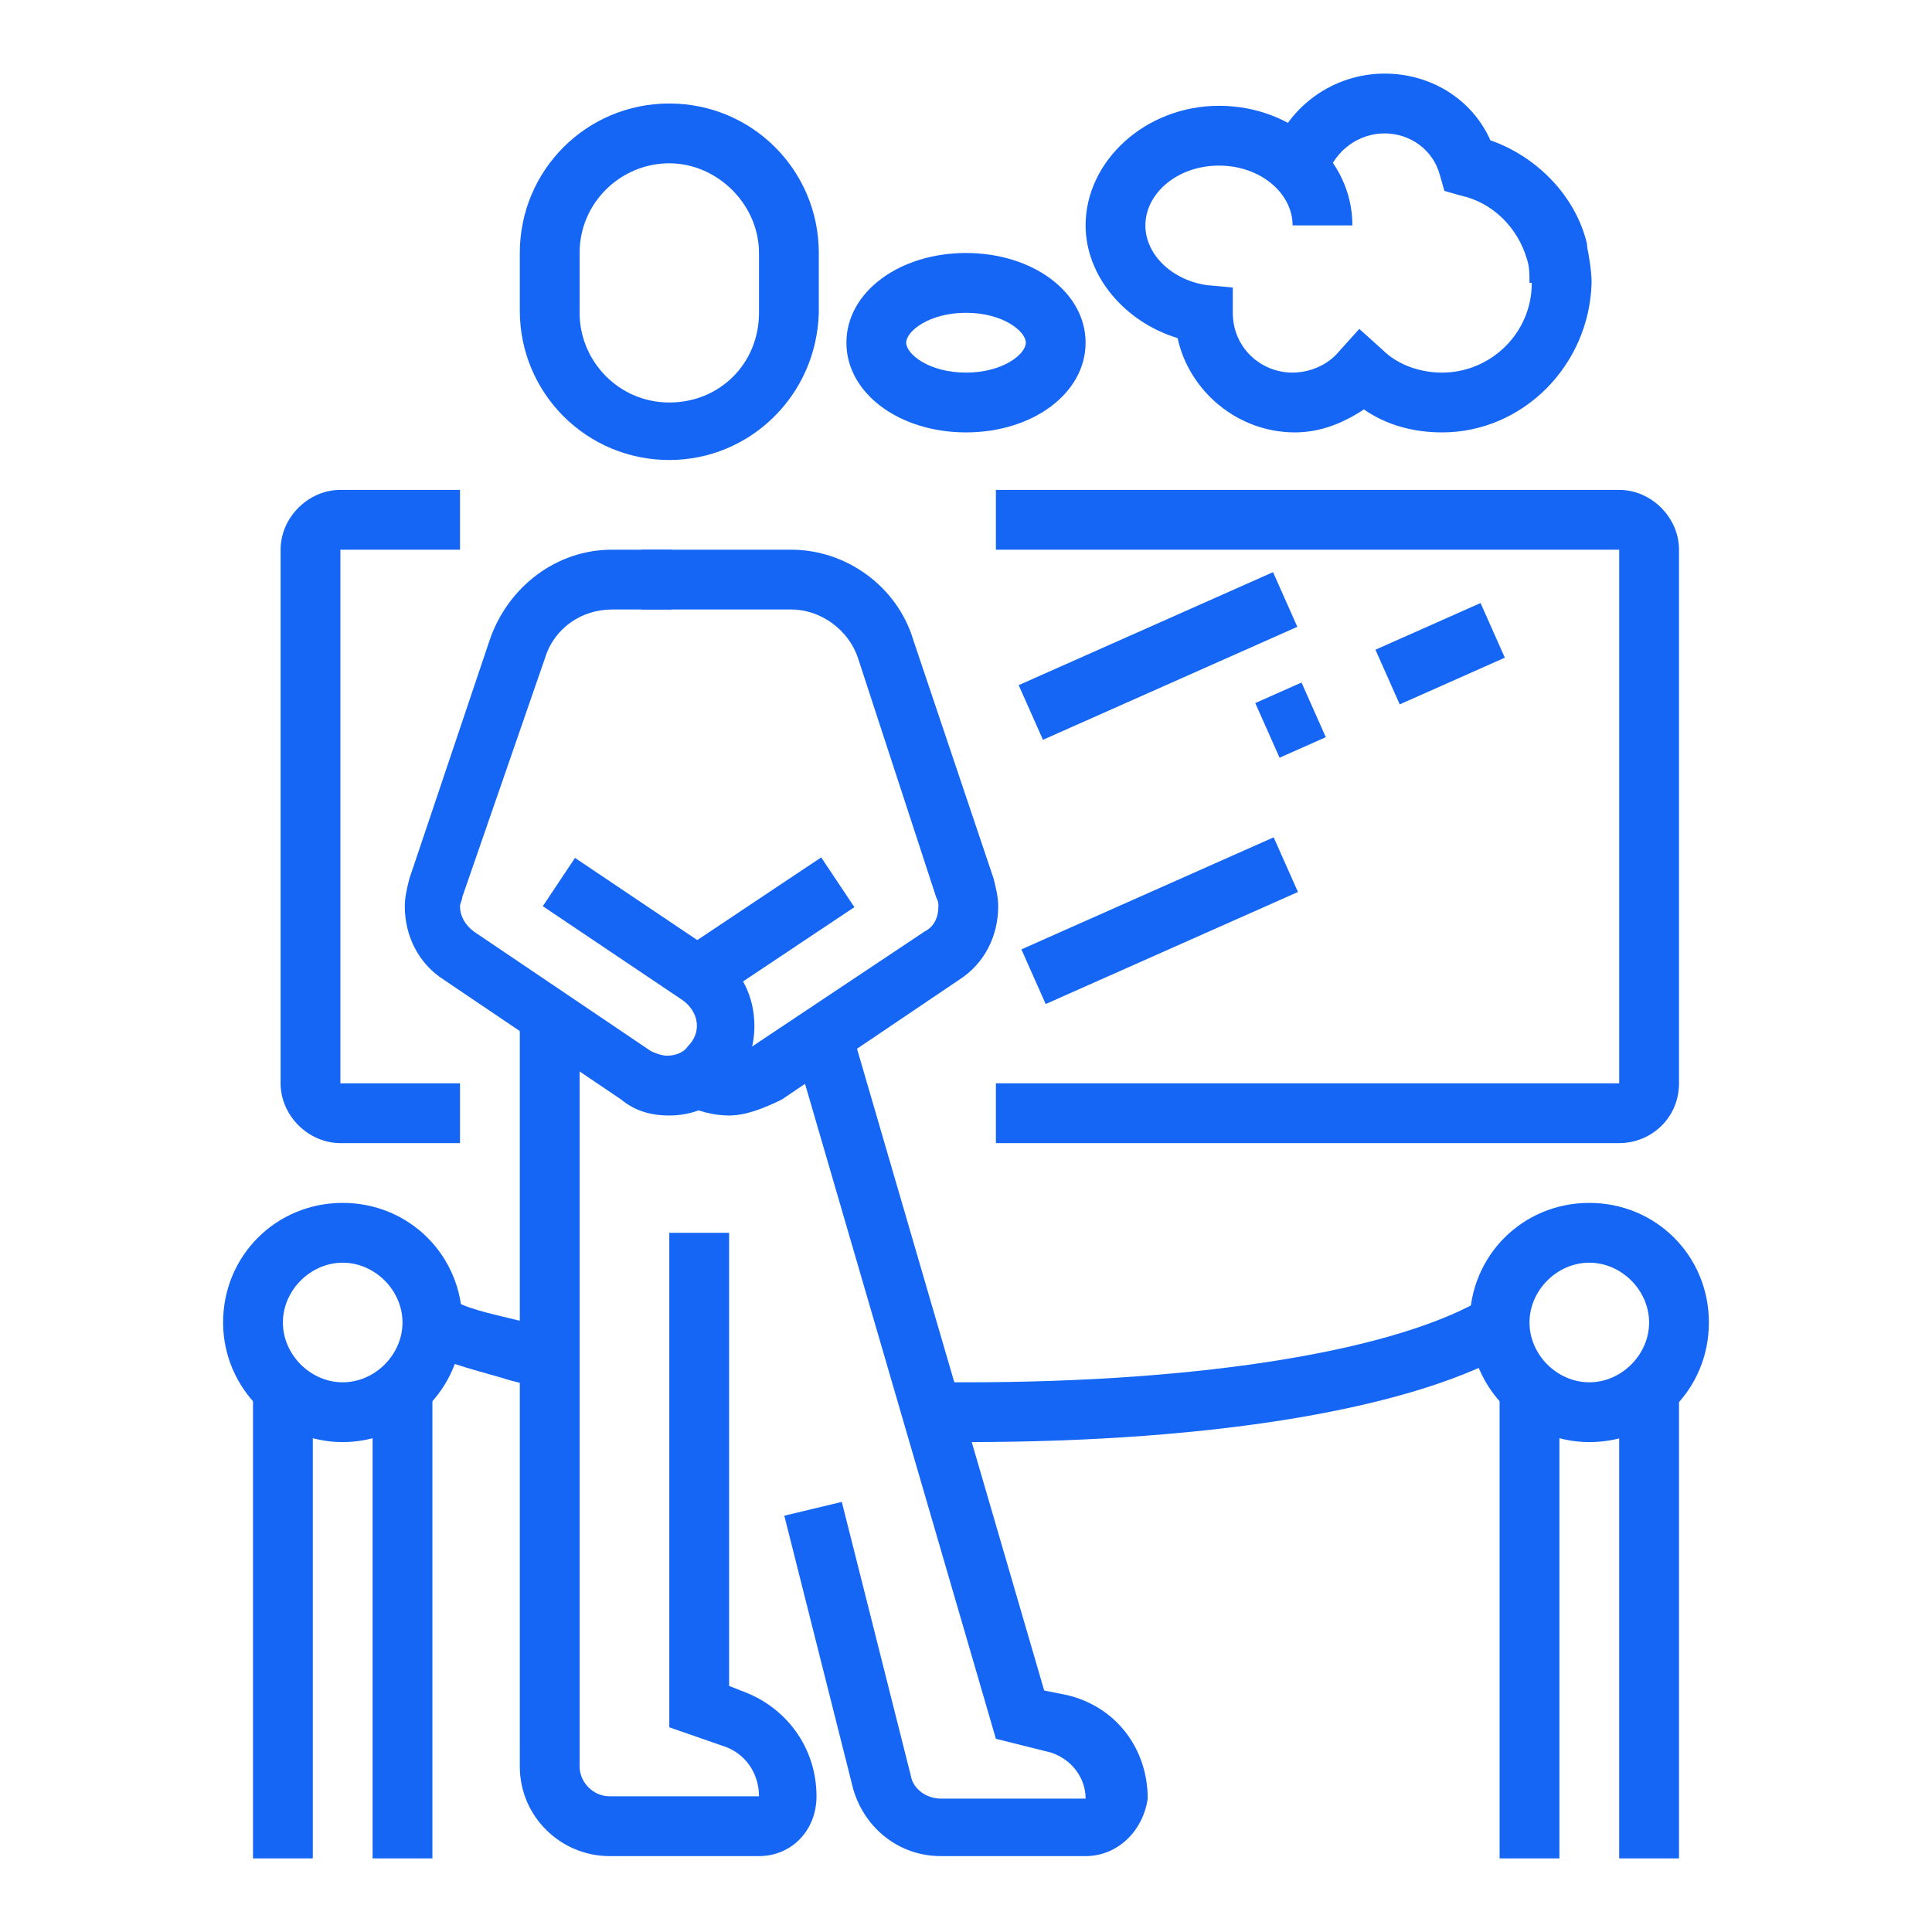 <?xml version="1.0" encoding="utf-8"?>
<!-- Generator: Adobe Illustrator 24.1.0, SVG Export Plug-In . SVG Version: 6.00 Build 0)  -->
<svg version="1.1" id="Layer_1" xmlns="http://www.w3.org/2000/svg" xmlns:xlink="http://www.w3.org/1999/xlink" x="0px" y="0px"
	 width="84px" height="84px" viewBox="0 0 84 84" style="enable-background:new 0 0 84 84;" xml:space="preserve">
<style type="text/css">
	.st0{display:none;}
	.st1{display:inline;fill:#1566F5;}
	.st2{fill:#1566F5;}
</style>
<g class="st0">
	<path class="st1" d="M58.1,65.2h-7.7v-2.6h7.7v-2.6H10.4v2.6h37.4v2.6H10.4c-1.4,0-2.6-1.2-2.6-2.6v-2.6c0-1.4,1.2-2.6,2.6-2.6
		h47.8c1.4,0,2.6,1.2,2.6,2.6v2.6C60.7,64.1,59.6,65.2,58.1,65.2z"/>
	<rect x="10.4" y="64" class="st1" width="2.6" height="12.9"/>
	<rect x="54.3" y="64" class="st1" width="2.6" height="12.9"/>
	<path class="st1" d="M73.6,51H46.5v-2.6h27.1V9.7h-62v38.7H20V51h-8.3c-1.4,0-2.6-1.2-2.6-2.6V9.7c0-1.4,1.2-2.6,2.6-2.6h62
		c1.4,0,2.6,1.2,2.6,2.6v38.7C76.2,49.9,75.1,51,73.6,51z"/>
	<rect x="41.4" y="48.5" class="st1" width="2.6" height="2.6"/>
	<polygon class="st1" points="23.9,45.9 14.2,45.9 14.2,12.3 55.6,12.3 55.6,14.9 16.8,14.9 16.8,43.3 23.9,43.3 	"/>
	<polygon class="st1" points="71.1,45.9 33,45.9 33,43.3 68.5,43.3 68.5,14.9 63.3,14.9 63.3,12.3 71.1,12.3 	"/>
	<rect x="58.1" y="12.3" class="st1" width="2.6" height="2.6"/>
	<rect x="11.8" y="7.8" transform="matrix(0.707 -0.707 0.707 0.707 -4.071 12.568)" class="st1" width="2.6" height="6.8"/>
	<rect x="68.8" y="9.9" transform="matrix(0.707 -0.707 0.707 0.707 13.216 54.302)" class="st1" width="6.8" height="2.6"/>
	
		<rect x="70.9" y="43.6" transform="matrix(0.707 -0.707 0.707 0.707 -12.083 64.78)" class="st1" width="2.6" height="6.8"/>
	<rect x="9.7" y="45.7" transform="matrix(0.707 -0.707 0.707 0.707 -29.37 23.047)" class="st1" width="6.8" height="2.6"/>
	<polygon class="st1" points="51.6,34.8 33.4,20.3 16.1,29 15,26.6 33.8,17.2 53.2,32.8 	"/>
	<polygon class="st1" points="69.1,31.5 58.2,25.4 48.7,31.4 47.3,29.2 58.1,22.4 70.4,29.2 	"/>
	<rect x="27.1" y="64" class="st1" width="2.6" height="11.6"/>
	<path class="st1" d="M36.2,76.9H20.7c-1.4,0-2.6-1.1-2.6-2.6c0-3.2,2.4-4.3,3.9-4.8V64h2.6v7.4l-1.2,0.4c-1.5,0.5-2.6,1-2.6,2.5
		l15.5,0c0-1.6-1.1-2-2.7-2.5l-1.2-0.4V64h2.6v5.5c1.6,0.5,3.9,1.7,3.9,4.8C38.8,75.7,37.6,76.9,36.2,76.9z"/>
	<path class="st1" d="M28.4,39.4c-2.8,0-5.2-2.3-5.2-5.2v-2.6c0-2.8,2.3-5.2,5.2-5.2s5.2,2.3,5.2,5.2v2.6
		C33.6,37.1,31.3,39.4,28.4,39.4z M28.4,29.1c-1.4,0-2.6,1.2-2.6,2.6v2.6c0,1.4,1.2,2.6,2.6,2.6c1.4,0,2.6-1.2,2.6-2.6v-2.6
		C31,30.2,29.9,29.1,28.4,29.1z"/>
	<path class="st1" d="M17.5,59.2L15,58.3c0.1-0.3,2.3-6.3,4.6-10.9c1.6-3.3,5.1-5.4,8.8-5.4s7.2,2.1,8.8,5.4
		c2.3,4.6,4.4,10.7,4.5,11l-2.4,0.9c0-0.1-2.2-6.2-4.4-10.7c-1.2-2.4-3.7-4-6.5-4s-5.3,1.6-6.5,4C19.7,53,17.5,59.2,17.5,59.2z"/>
	<path class="st1" d="M22.1,58.9C22,58,22,57.1,22,56.2c0-1.4,0.1-2.8,0.3-4.1l2.6,0.4c-0.2,1.2-0.3,2.4-0.3,3.7
		c0,0.8,0,1.7,0.1,2.5L22.1,58.9z"/>
	<path class="st1" d="M34.8,58.9l-2.6-0.3c0.1-0.8,0.1-1.6,0.1-2.5c0-1.3-0.1-2.5-0.3-3.7l2.6-0.4c0.2,1.3,0.3,2.7,0.3,4.1
		C34.9,57.1,34.9,58,34.8,58.9z"/>
</g>
<g class="st0">
	<path class="st1" d="M50.4,42.6c-1.4,0-2.6-1.2-2.6-2.6c0-1.4,1.2-2.6,2.6-2.6s2.6,1.2,2.6,2.6C53,41.5,51.8,42.6,50.4,42.6z
		 M50.4,40.1L50.4,40.1L50.4,40.1z"/>
	<path class="st1" d="M54.3,46.5h-2.6c0-1.8-0.5-3.3-1.5-4.7l2.1-1.5C53.6,42.1,54.3,44.1,54.3,46.5z"/>
	<path class="st1" d="M62,74.9h-2.6V47.8H46.5V53h7.7v2.6h-7.7c-1.4,0-2.6-1.2-2.6-2.6v-5.2c0-1.4,1.2-2.6,2.6-2.6h12.9
		c1.4,0,2.6,1.2,2.6,2.6V74.9z"/>
	<rect x="49.2" y="54.1" transform="matrix(0.988 -0.153 0.153 0.988 -9.307 8.503)" class="st1" width="2.6" height="20.9"/>
	<rect x="12.9" y="73.6" class="st1" width="52.9" height="2.6"/>
	<rect x="68.5" y="73.6" class="st1" width="2.6" height="2.6"/>
	<path class="st1" d="M22,53H7.8c-1.4,0-2.6-1.2-2.6-2.6v-40c0-1.4,1.2-2.6,2.6-2.6H53v2.6H7.8v40H22V53z"/>
	<path class="st1" d="M76.2,53H60.7v-2.6h15.5v-40H60.7V7.8h15.5c1.4,0,2.6,1.2,2.6,2.6v40C78.8,51.8,77.6,53,76.2,53z"/>
	<rect x="55.6" y="7.8" class="st1" width="2.6" height="2.6"/>
	<rect x="53" y="14.2" class="st1" width="14.2" height="2.6"/>
	<rect x="59.4" y="19.4" class="st1" width="7.7" height="2.6"/>
	<path class="st1" d="M69.1,33.6c-1.8,0-3.5-1.1-4.2-2.8l2.4-1c0.3,0.7,1,1.2,1.8,1.2c1.1,0,1.9-0.9,1.9-1.9c0-1.1-0.9-1.9-1.9-1.9
		H57.5c-1.1,0-1.9,0.9-1.9,1.9c0,1.1,0.9,1.9,1.9,1.9c0.8,0,1.5-0.5,1.8-1.2l2.4,1c-0.7,1.6-2.3,2.7-4.1,2.7c-2.5,0-4.5-2-4.5-4.5
		s2-4.5,4.5-4.5h11.6c2.5,0,4.5,2,4.5,4.5S71.6,33.6,69.1,33.6z"/>
	<rect x="55.6" y="32.3" class="st1" width="2.6" height="10.4"/>
	<rect x="68.5" y="32.3" class="st1" width="2.6" height="10.4"/>
	<rect x="62" y="34.9" class="st1" width="2.6" height="7.7"/>
	<path class="st1" d="M33.6,25.9c-2.8,0-5.2-2.3-5.2-5.2v-2.6c0-2.8,2.3-5.2,5.2-5.2s5.2,2.3,5.2,5.2v2.6
		C38.8,23.5,36.5,25.9,33.6,25.9z M33.6,15.5c-1.4,0-2.6,1.2-2.6,2.6v2.6c0,1.4,1.2,2.6,2.6,2.6s2.6-1.2,2.6-2.6v-2.6
		C36.2,16.7,35,15.5,33.6,15.5z"/>
	<path class="st1" d="M27,76.2h-5c-1.4,0-2.6-1.2-2.6-2.6c0-2.1,1.4-3.9,3.5-4.5l0.8-0.2l3.2-30.1l-3.8,2.5l-1.4-2.1l8.3-5.6
		L26.1,71l-2.6,0.6c-0.9,0.2-1.5,1-1.5,2h5c0.6,0,1.1-0.4,1.3-1l3.5-20.8l2.5,0.4l-3.5,20.9C30.3,75,28.8,76.2,27,76.2z"/>
	<path class="st1" d="M45.2,76.2h-5c-1.8,0-3.3-1.2-3.8-2.9l-1.8-9.4l2.5-0.5l1.8,9.3c0.1,0.5,0.6,0.9,1.2,0.9h5
		c0-0.9-0.6-1.7-1.5-2L41.1,71l-3.9-37.4l4.8,2.4c0.5,0.3,1.1,0.1,1.3-0.1l3.9-2.6c0.3-0.2,0.5-0.6,0.5-1c0-0.7-0.6-1.3-1.3-1.3
		c-0.3,0-0.6,0.1-0.8,0.3l-3.3,2.1l-3.6-1.8c-0.7-0.4-1.5-0.5-2.3-0.5h-5.7c-1,0-2,0.3-2.9,0.9l-6.3,4.2l-1.4-2.1l6.3-4.2
		c1.3-0.9,2.8-1.3,4.3-1.3h5.7c1.2,0,2.4,0.3,3.5,0.8l2.3,1.1l2-1.2c0.6-0.4,1.4-0.7,2.2-0.7c2.1,0,3.9,1.7,3.9,3.9
		c0,1.2-0.6,2.3-1.6,3.1L44.9,38c-1.1,0.8-2.6,1-4,0.3L40.3,38L43.5,69l0.8,0.2c2.1,0.5,3.5,2.3,3.5,4.5
		C47.8,75.1,46.7,76.2,45.2,76.2z"/>
	<path class="st1" d="M15.5,47.8c-1.2,0-2.2-0.8-2.5-2l-2.6-10.4c0-0.1-0.1-0.3-0.1-0.6c0-1.1,0.7-2.1,1.7-2.4l0.2,0l6.4-1.3
		c0.2-0.1,0.4-0.1,0.7-0.1c1.2,0,2.2,0.8,2.5,2l2.6,10.4c0,0.1,0.1,0.3,0.1,0.6c0,1.1-0.7,2.1-1.7,2.4l-0.2,0l-6.4,1.3
		C16.1,47.7,15.8,47.8,15.5,47.8z M13,34.9l2.6,10.3l6.4-1.3l-2.6-10.3L13,34.9z"/>
</g>
<g class="st0">
	<path class="st1" d="M27.8,47.8h-2.6v-2.6h2.6c0.7,0,1.3-0.6,1.3-1.3c0-0.7-0.6-1.3-1.3-1.3H17.5c-0.7,0-1.3,0.6-1.3,1.3
		c0,0.7,0.6,1.3,1.3,1.3h5.2v2.6h-5.2c-2.1,0-3.9-1.7-3.9-3.9c0-2.1,1.7-3.9,3.9-3.9h10.3c2.1,0,3.9,1.7,3.9,3.9
		C31.7,46.1,29.9,47.8,27.8,47.8z"/>
	<path class="st1" d="M29.1,77.5H16.2c-5.7,0-10.3-4.6-10.3-10.3c0-4.9,2.8-8.8,5.5-12.6c1.9-2.7,3.9-5.4,4.9-8.5l2.4,0.8
		c-1.2,3.5-3.2,6.4-5.2,9.2c-2.6,3.6-5,7-5,11.1c0,4.3,3.5,7.7,7.7,7.7h12.9c3.3,0,6.2-2.1,7.3-5.1l2.4,0.9
		C37.4,74.8,33.4,77.5,29.1,77.5z"/>
	<path class="st1" d="M36,63.2c-1-2.2-2.5-4.3-4-6.4c-2.1-3-4.2-6.1-5.5-9.8l2.4-0.8c1.1,3.4,3.2,6.3,5.2,9.1
		c1.5,2.2,3.1,4.4,4.2,6.8L36,63.2z"/>
	<rect x="43.3" y="42.6" class="st1" width="7.7" height="2.6"/>
	<rect x="36.8" y="64.6" class="st1" width="20.7" height="2.6"/>
	<polygon class="st1" points="45.9,59.4 43.3,59.4 43.3,62 45.9,62 45.9,59.4 	"/>
	<polygon class="st1" points="51,59.4 48.5,59.4 48.5,62 51,62 51,59.4 	"/>
	<path class="st1" d="M40,51.6c-0.3-0.3-6.4-7.7-8.1-13.1c-0.2-0.5-0.2-1-0.2-1.6c0-3.2,2.6-5.8,5.8-5.8H39v2.6h-1.5
		c-1.8,0-3.2,1.4-3.2,3.2c0,0.3,0,0.6,0.1,0.9c1.5,4.8,7.5,12.1,7.6,12.2L40,51.6z"/>
	<path class="st1" d="M54.4,51.5l-2-1.7c0.1-0.1,6.1-7.3,7.6-12.1c0.1-0.2,0.1-0.5,0.1-0.9c0-1.8-1.4-3.2-3.2-3.2h-1.5V31h1.5
		c3.2,0,5.8,2.6,5.8,5.8c0,0.6-0.1,1.1-0.2,1.6C60.8,43.8,54.6,51.2,54.4,51.5z"/>
	<path class="st1" d="M75.6,62H62.7c-1.4,0-2.6-1.2-2.6-2.6v-7.7c0-1.4,1.2-2.6,2.6-2.6h12.9c1.4,0,2.6,1.2,2.6,2.6v7.7
		C78.2,60.9,77,62,75.6,62z M62.7,51.7L62.7,51.7v7.7h12.9v-7.7H62.7z"/>
	<rect x="67.8" y="60.7" class="st1" width="2.6" height="15.5"/>
	<rect x="65.2" y="74.9" class="st1" width="7.7" height="2.6"/>
	<path class="st1" d="M74.3,34.9h-9v-2.6h9c0.7,0,1.3-0.6,1.3-1.3V14.2c0-0.7-0.6-1.3-1.3-1.3h-22c-0.7,0-1.3,0.6-1.3,1.3v9h-2.6v-9
		c0-2.1,1.7-3.9,3.9-3.9h22c2.1,0,3.9,1.7,3.9,3.9V31C78.2,33.2,76.4,34.9,74.3,34.9z"/>
	<rect x="49.7" y="15.5" class="st1" width="15.5" height="2.6"/>
	<rect x="67.8" y="15.5" class="st1" width="2.6" height="2.6"/>
	<rect x="52.3" y="6.5" class="st1" width="2.6" height="5.2"/>
	<rect x="71.7" y="6.5" class="st1" width="2.6" height="5.2"/>
	<path class="st1" d="M26.5,25.9c-0.6,0-1.2-0.1-1.7-0.3c-2.7-1-4.7-4.1-4.7-7.4c0-4.3,3.5-7.7,7.7-7.7v2.6c-2.8,0-5.2,2.3-5.2,5.2
		c0,2.5,1.6,4.5,3,5c0.3,0.1,0.6,0.2,0.9,0.2V25.9z"/>
	<path class="st1" d="M26.5,25.9c-0.6,0-1.2-0.1-1.7-0.3l0.9-2.4c0.3,0.1,0.6,0.2,0.9,0.2c0.7,0,1.3-0.6,1.3-1.3
		c0-1.8-2.3-3.9-5.2-3.9c-2.8,0-5.2,2.3-5.2,5.2h-2.6c0-4.3,3.5-7.7,7.7-7.7c4.1,0,7.7,3,7.7,6.5C30.4,24.1,28.6,25.9,26.5,25.9z"/>
	<path class="st1" d="M47.2,77.5c-6.8,0-11.6-4.7-11.6-11.4c0-3.7,0.9-6.4,4.4-16.4c0.6-1.7,1.2-3.6,2-5.7L37,30.6
		c-0.3-0.8-0.1-1.7,0.3-2.4c0.5-0.7,1.3-1.1,2.1-1.1h15.5c0.8,0,1.6,0.4,2.1,1.1c0.5,0.7,0.6,1.5,0.4,2.3l-5,13.4
		c0.7,2.1,1.4,4,2,5.7c3.5,10,4.4,12.7,4.4,16.4C58.8,72.8,54,77.5,47.2,77.5z M54.9,29.7l-15.5,0l5.2,14.2l-0.1,0.4
		c-0.8,2.3-1.5,4.4-2.1,6.2c-3.4,9.7-4.3,12.3-4.3,15.6c0,5.3,3.6,8.8,9,8.8s9-3.5,9-8.8c0-3.3-0.9-5.9-4.3-15.6
		c-0.6-1.8-1.3-3.8-2.1-6.2l-0.1-0.4L54.9,29.7z"/>
	<polygon class="st1" points="30.5,73 22.6,65.1 14.8,73 7,63.6 9,61.9 15,69.1 22.6,61.5 30.3,69.1 36.1,62.1 38.1,63.8 	"/>
</g>
<g class="st0">
	<path class="st1" d="M64,26c-3.6,0-6.5-3-6.5-6.7v-2.2c0-0.4,0-0.8,0.1-1.3l2.5,0.5c-0.1,0.3-0.1,0.5-0.1,0.8v2.2
		c0,2.3,1.7,4.1,3.9,4.1c2.1,0,3.9-1.8,3.9-4.1v-2h2.6v2C70.4,23,67.5,26,64,26z"/>
	<path class="st1" d="M71.7,51.8h-1.3v-2.6h1.3c1.4,0,2.6-1.2,2.6-2.6V36.3c0-2.8-2.3-5.2-5.2-5.2l-10.3,0h0c-0.8,0-1.7,0.3-2.3,0.8
		l-5.4,4l-5.7-4.5c-0.2-0.1-0.4-0.3-0.8-0.3c-0.7,0-1.3,0.6-1.3,1.3c0,0.4,0.2,0.8,0.5,1l6.5,5.2c0.3,0.2,1,0.5,1.6,0l5.6-3.9
		l1.5,2.1l-5.6,3.9c-1.5,1-3.4,0.9-4.7-0.1l-6.5-5.2c-0.9-0.7-1.5-1.8-1.5-3c0-2.1,1.7-3.9,3.9-3.9c0.9,0,1.7,0.3,2.4,0.8l4.1,3.3
		l3.8-2.8c1.1-0.8,2.5-1.3,3.9-1.3c0,0,0,0,0,0l10.3,0c4.3,0,7.7,3.5,7.7,7.7v10.3C76.9,49.5,74.5,51.8,71.7,51.8z"/>
	<path class="st1" d="M73,80.2h-6.5c-2.1,0-3.9-1.7-3.9-3.9V53.1h2.6v23.2c0,0.7,0.6,1.3,1.3,1.3H73c0-1-0.6-1.9-1.6-2.2l-2.3-0.8
		V36.3h2.6v36.5l0.5,0.2c2,0.7,3.3,2.5,3.3,4.6C75.6,79.1,74.4,80.2,73,80.2z"/>
	<path class="st1" d="M54.8,80.2h-6.3c-1.4,0-2.6-1.2-2.6-2.6c0-2.1,1.4-3.9,3.5-4.5l0.9-0.2l5.9-23.6v-13h2.6l0,13.5l-6.3,25.3
		L50,75.7c-0.9,0.2-1.5,1-1.5,2h6.3c0.6,0,1.1-0.4,1.3-1l3-11.9l2.5,0.6l-3,11.9C58.1,79,56.6,80.2,54.8,80.2z"/>
	<path class="st1" d="M66.5,9.3H64c0-3.1,2.2-5.4,2.3-5.5l1.9,1.8C68.1,5.6,66.5,7.3,66.5,9.3z"/>
	<path class="st1" d="M30.4,16.9h-2.6v-5.2h-2.6v5.2h-2.6v-5.2c0-1.4,1.2-2.6,2.6-2.6h2.6c1.4,0,2.6,1.2,2.6,2.6V16.9z"/>
	<path class="st1" d="M43.3,55.7H9.7c-1.4,0-2.6-1.2-2.6-2.6v-2.6c0-1.4,1.2-2.6,2.6-2.6h33.6c1.4,0,2.6,1.2,2.6,2.6v2.6
		C45.9,54.5,44.7,55.7,43.3,55.7z M9.7,50.5L9.7,50.5v2.6h33.6v-2.6H9.7z"/>
	<path class="st1" d="M33.1,43.2c-0.7-0.5-0.9-0.6-1.8-1.1l1.2-2.3c1,0.5,1.3,0.7,2.1,1.3L33.1,43.2z"/>
	<path class="st1" d="M28.4,40.8c-3.4-1.2-7.1-1.9-10.9-1.9H11v-2.6h6.5c4.1,0,8.1,0.7,11.8,2L28.4,40.8z"/>
	<path class="st1" d="M27.8,80.2h-2.6c-1.4,0-2.6-1.2-2.6-2.6V54.4h2.6v23.2h2.6V54.4h2.6v23.2C30.4,79.1,29.2,80.2,27.8,80.2z"/>
	<path class="st1" d="M14.9,80.2h-2.6c-0.7,0-1.4-0.3-1.9-0.9c-0.5-0.5-0.7-1.3-0.6-2l2.9-23.1l2.6,0.3l-2.9,23.1l2.6,0l2.9-23.4
		l2.6,0.3l-2.9,23.4C17.3,79.2,16.2,80.2,14.9,80.2z"/>
	<path class="st1" d="M40.7,80.2h-2.6c-1.3,0-2.4-1-2.6-2.3l-2.9-23.4l2.6-0.3l2.9,23.4l2.6,0l-2.9-23.1l2.6-0.3l2.9,23.1
		c0.1,0.8-0.2,1.5-0.6,2C42.1,79.9,41.4,80.2,40.7,80.2z"/>
	<path class="st1" d="M66.2,19.5c-4.6,0-10-1.7-10-6.5c0-2.9,3.4-5.2,7.7-5.2c4.1,0,7.7,2.6,7.7,5.6C71.7,17.3,69.7,19.5,66.2,19.5z
		 M64,10.5c-3,0-5.2,1.4-5.2,2.6c0,3.1,4.7,3.9,7.4,3.9c1.5,0,2.9-0.4,2.9-3.4C69.1,12.3,66.9,10.5,64,10.5z"/>
	<path class="st1" d="M43.3,49.2h-2.6v-31H12.3v31H9.7v-31c0-1.4,1.2-2.6,2.6-2.6h28.4c1.4,0,2.6,1.2,2.6,2.6V49.2z"/>
	<path class="st1" d="M20.4,38.6l-1.7-1.9c5.5-4.9,14.8-8.1,23.3-8.1v2.6C34.1,31.2,25.5,34.2,20.4,38.6z"/>
</g>
<g class="st0">
	<path class="st1" d="M25.2,20.9h-2.6v-6.3l0.4-0.4c0.5-0.5,0.9-1.2,0.9-1.9c0-0.4-0.1-0.8-0.3-1.2l-1.3-2.6C21.9,7.7,21,7.1,20,7.1
		c-1.4,0-2.6,1.2-2.6,2.6c0,2.2,0.5,3.2,1.1,4.2c0.7,1.2,1.5,2.6,1.5,5.5h-2.6c0-2.2-0.5-3.2-1.1-4.2c-0.7-1.2-1.5-2.6-1.5-5.5
		c0-2.8,2.3-5.2,5.2-5.2c2,0,3.7,1.1,4.6,2.9L26,10c0.4,0.7,0.6,1.5,0.6,2.3c0,1.3-0.5,2.5-1.3,3.4V20.9z"/>
	<path class="st1" d="M22.6,39.4c-6.1,0-6.5-17.3-6.5-17.4c0-2.5,2-4.5,4.5-4.5c3.1,0,4,2,5.1,4.3c0.9,1.9,2,4.3,4.8,7.1
		c0.7,0.7,1.1,1.6,1.1,2.5c0,0.9-0.3,1.7-0.9,2.4C27.2,37.5,24.5,39.4,22.6,39.4z M20.7,20c-1.1,0-1.9,0.9-1.9,1.9
		c0,6.2,2,14.8,3.9,14.8c0.8,0,3.1-1.5,6.2-4.9c0.2-0.2,0.2-0.4,0.2-0.6c0-0.2-0.1-0.5-0.3-0.7c-3.1-3.1-4.4-5.8-5.3-7.8
		C22.3,20.5,22,20,20.7,20z"/>
	<path class="st1" d="M27.9,35.4c-3.1-1.5-5.3-3.9-7.1-8.1l2.4-1c1.6,3.6,3.3,5.6,5.9,6.8L27.9,35.4z"/>
	<path class="st1" d="M16.9,58.7L15.6,58c-1.2-0.6-2-1.9-2-3.3c0-1.1,0.4-2,1.2-2.7c1-0.9,2.6-2.6,2.6-4.9c0-1.9-0.7-3.4-1.3-4.4
		c-0.8-1.3-1.2-2.8-1.2-4.5v-4c0-0.2,0-5.4,1.3-10.6l2.5,0.6c-1.2,4.9-1.3,10-1.3,10v4c0,1.1,0.3,2.2,0.9,3.1
		c0.8,1.3,1.7,3.3,1.7,5.8c0,3.2-2.2,5.7-3.5,6.8c-0.2,0.2-0.3,0.5-0.3,0.8c0,0.4,0.2,0.8,0.6,0.9l1.3,0.6L16.9,58.7z"/>
	<path class="st1" d="M22.9,58.7l-0.6-2.5c4.2-1,7.2-6.4,8-11.1c0.1-0.4,0.1-0.8,0.1-1.3c0-1.1-0.2-2.1-0.6-3.1l-2.4-6.2l2.4-0.9
		l2.4,6.2c0.5,1.3,0.8,2.6,0.8,4c0,0.6,0,1.2-0.1,1.7C31.9,50.9,28.4,57.4,22.9,58.7z"/>
	<path class="st1" d="M30.4,64h-3.9v-2.6h3.9c0.7,0,1.3-0.6,1.3-1.3c0-0.7-0.6-1.3-1.3-1.3H13.6c-0.7,0-1.3,0.6-1.3,1.3
		c0,0.7,0.6,1.3,1.3,1.3h9V64h-9c-2.1,0-3.9-1.7-3.9-3.9c0-2.1,1.7-3.9,3.9-3.9h16.8c2.1,0,3.9,1.7,3.9,3.9
		C34.3,62.2,32.5,64,30.4,64z"/>
	<rect x="12.3" y="62.7" class="st1" width="2.6" height="15.5"/>
	<rect x="29.1" y="62.7" class="st1" width="2.6" height="15.5"/>
	<rect x="17.5" y="71.7" class="st1" width="9" height="2.6"/>
	<rect x="47.2" y="62.7" class="st1" width="2.6" height="15.5"/>
	<rect x="65.2" y="62.7" class="st1" width="2.6" height="15.5"/>
	<rect x="52.3" y="71.7" class="st1" width="9" height="2.6"/>
	<rect x="9.7" y="76.9" class="st1" width="32.3" height="2.6"/>
	<path class="st1" d="M62.1,51.2l-2.4-1c0.2-0.6,0.5-1.2,0.7-1.9l2.4,0.9C62.6,49.9,62.4,50.6,62.1,51.2z"/>
	<path class="st1" d="M64,46.1l-2.4-0.8c0.8-2.4,1.7-4.9,2.5-7.9l2.5,0.7C65.7,41.1,64.8,43.7,64,46.1z"/>
	<path class="st1" d="M68.1,31l-2.5-0.5c0.6-3.2,0.9-6.2,1-8.8l2.6,0C69.1,24.5,68.7,27.7,68.1,31z"/>
	<path class="st1" d="M65.1,58l-2.4-1c4.8-10.8,6.3-16,6.3-22.3l2.6,0C71.6,41.4,70.1,46.8,65.1,58z"/>
	<path class="st1" d="M55.1,58.3l-2-1.6c0,0,2-2.5,3.2-6l2.4,0.8C57.4,55.5,55.2,58.2,55.1,58.3z"/>
	<path class="st1" d="M49.8,58.1l-2.3-1.2c0.6-1.2,1.1-2.3,1.6-3.2c1.8-3.6,3-6,3.9-8.6c0.4-1.2,0.6-2.5,0.6-3.8
		c0-1.1-0.2-2.3-0.5-3.4l-1.8-6.4c-0.2-0.7-0.3-1.4-0.3-2.1c0-2.3,1-4.4,2.8-5.9l5-4.2v-1.7c-1.6-1-2.6-2.8-2.6-4.7v-2.9
		c0-3.1,2.6-5.6,5.8-5.6s5.8,2.5,5.8,5.6v2.9c0,1.3-0.5,2.5-1.3,3.5v2.7l2.3,1.5c0.9,0.6,1.6,1.4,2,2.4l3.1,6.8
		c0.3,0.5,0.4,1.1,0.4,1.7c0,1.4-0.7,2.6-1.9,3.3l-6.5,3.9c-0.9,0.5-2,0.7-3,0.4c-1.4-0.4-2.5-1.5-2.8-2.8c-0.4-1.7,0.3-3.3,1.8-4.2
		l6.5-3.9l1.3,2.2l-6.5,3.9c-0.4,0.2-0.8,0.7-0.6,1.4c0.1,0.4,0.5,0.8,0.9,0.9c0.3,0.1,0.7,0,1-0.1l6.5-3.9c0.4-0.2,0.6-0.6,0.6-1.1
		c0-0.2,0-0.4-0.1-0.6l-3.1-6.8c-0.2-0.5-0.6-1-1.1-1.3L64,20.7v-5.1l0.4-0.4c0.6-0.6,0.9-1.3,0.9-2.1v-2.9c0-1.7-1.4-3.1-3.2-3.1
		s-3.2,1.4-3.2,3.1v2.9c0,1.2,0.7,2.2,1.8,2.7l0.7,0.3v4.5l-5.9,4.9c-1.2,1-1.8,2.4-1.8,3.9c0,0.5,0.1,0.9,0.2,1.4l1.8,6.4
		c0.4,1.3,0.6,2.7,0.6,4.1c0,1.6-0.2,3.1-0.7,4.6c-0.9,2.8-2.2,5.3-4.1,9C50.9,55.8,50.4,56.9,49.8,58.1z"/>
	<rect x="44.6" y="76.9" class="st1" width="25.8" height="2.6"/>
	<path class="st1" d="M66.5,64h-5.2v-2.6h5.2c0.7,0,1.3-0.6,1.3-1.3c0-0.7-0.6-1.3-1.3-1.3H48.5c-0.7,0-1.3,0.6-1.3,1.3
		c0,0.7,0.6,1.3,1.3,1.3h9V64h-9c-2.1,0-3.9-1.7-3.9-3.9c0-2.1,1.7-3.9,3.9-3.9h18.1c2.1,0,3.9,1.7,3.9,3.9
		C70.4,62.2,68.7,64,66.5,64z"/>
</g>
<g>
	<path class="st2" d="M33,80.7h-6.5c-2.1,0-3.9-1.7-3.9-3.9V44.2h2.6v32.6c0,0.7,0.6,1.3,1.3,1.3H33c0-1-0.6-1.9-1.6-2.2l-2.3-0.8
		V53.6h2.6v19.7l0.5,0.2c2,0.7,3.3,2.5,3.3,4.6C35.5,79.6,34.4,80.7,33,80.7z"/>
	<path class="st2" d="M47.2,80.7h-6.3c-1.8,0-3.3-1.2-3.8-2.9l-3-11.9l2.5-0.6l3,11.9c0.1,0.6,0.7,1,1.3,1h6.3c0-0.9-0.6-1.7-1.5-2
		l-2.4-0.6l-8.8-30.2l2.5-0.7l8.4,28.8l1,0.2c2.1,0.5,3.5,2.3,3.5,4.5C49.7,79.6,48.6,80.7,47.2,80.7z"/>
	<path class="st2" d="M29.1,20c-3.6,0-6.5-2.9-6.5-6.5V11c0-3.6,2.9-6.5,6.5-6.5s6.5,2.9,6.5,6.5v2.6C35.5,17.2,32.6,20,29.1,20z
		 M29.1,7.1c-2.1,0-3.9,1.7-3.9,3.9v2.6c0,2.1,1.7,3.9,3.9,3.9s3.9-1.7,3.9-3.9V11C33,8.9,31.2,7.1,29.1,7.1z"/>
	<path class="st2" d="M29.1,48.5L29.1,48.5c-0.8,0-1.5-0.2-2.1-0.7l-7.7-5.2c-1.1-0.7-1.7-1.9-1.7-3.2c0-0.4,0.1-0.8,0.2-1.2
		l3.5-10.4c0.8-2.3,2.9-3.9,5.3-3.9h2.6v2.6h-2.6c-1.3,0-2.5,0.8-2.9,2.1L20.1,39c0,0.1-0.1,0.3-0.1,0.4c0,0.4,0.2,0.8,0.6,1.1
		l7.7,5.2c0.2,0.1,0.5,0.2,0.7,0.2h0c0.3,0,0.7-0.1,0.9-0.4c0.2-0.2,0.4-0.5,0.4-0.9c0-0.4-0.2-0.8-0.6-1.1l-6.1-4.1l1.4-2.1
		l6.1,4.1c1.1,0.7,1.7,1.9,1.7,3.2c0,1.1-0.4,2-1.2,2.8C31.1,48.1,30.1,48.5,29.1,48.5z"/>
	<path class="st2" d="M31.7,48.5c-0.7,0-1.4-0.2-2-0.5l1.3-2.2c0.4,0.2,0.9,0.2,1.4-0.1l7.8-5.2c0.4-0.2,0.6-0.6,0.6-1.1
		c0-0.1,0-0.2-0.1-0.4l-3.4-10.4c-0.4-1.2-1.6-2.1-2.9-2.1h-6.5v-2.6h6.5c2.4,0,4.6,1.6,5.3,3.9l3.5,10.4c0.1,0.4,0.2,0.8,0.2,1.2
		c0,1.3-0.6,2.5-1.7,3.2l-7.7,5.2C33.2,48.2,32.4,48.5,31.7,48.5z"/>
	
		<rect x="29.8" y="39.1" transform="matrix(0.832 -0.555 0.555 0.832 -16.78 25.282)" class="st2" width="7.2" height="2.6"/>
	<path class="st2" d="M14.9,62.7c-2.8,0-5.2-2.3-5.2-5.2s2.3-5.2,5.2-5.2s5.2,2.3,5.2,5.2S17.7,62.7,14.9,62.7z M14.9,54.9
		c-1.4,0-2.6,1.2-2.6,2.6c0,1.4,1.2,2.6,2.6,2.6s2.6-1.2,2.6-2.6C17.5,56.1,16.3,54.9,14.9,54.9z"/>
	<path class="st2" d="M69.1,62.7c-2.8,0-5.2-2.3-5.2-5.2s2.3-5.2,5.2-5.2s5.2,2.3,5.2,5.2S72,62.7,69.1,62.7z M69.1,54.9
		c-1.4,0-2.6,1.2-2.6,2.6c0,1.4,1.2,2.6,2.6,2.6c1.4,0,2.6-1.2,2.6-2.6C71.7,56.1,70.5,54.9,69.1,54.9z"/>
	<rect x="11" y="60.4" class="st2" width="2.6" height="20.4"/>
	<rect x="16.2" y="60.4" class="st2" width="2.6" height="20.4"/>
	<rect x="65.2" y="60.4" class="st2" width="2.6" height="20.4"/>
	<rect x="70.4" y="60.4" class="st2" width="2.6" height="20.4"/>
	<path class="st2" d="M23.6,60.4c-0.6-0.2-1.2-0.3-1.8-0.5c-1.4-0.4-2.6-0.7-3.7-1.3l1.4-2.2c0.7,0.5,1.8,0.7,3,1
		c0.6,0.1,1.2,0.3,1.9,0.5L23.6,60.4z"/>
	<path class="st2" d="M40.9,62.7c-0.2,0-0.4,0-0.5,0l0-2.6c0.3,0,0.7,0,1.1,0l0.5,0c10.4,0,18.8-1.4,22.6-3.7l1.4,2.2
		C61.7,61.2,53,62.7,42,62.7l-0.5,0C41.3,62.7,41.1,62.7,40.9,62.7z"/>
	<path class="st2" d="M70.4,49.7H43.3v-2.6h27.1V23.9H43.3v-2.6h27.1c1.4,0,2.6,1.2,2.6,2.6v23.2C73,48.6,71.8,49.7,70.4,49.7z"/>
	<path class="st2" d="M20,49.7h-5.2c-1.4,0-2.6-1.2-2.6-2.6V23.9c0-1.4,1.2-2.6,2.6-2.6H20v2.6h-5.2v23.2H20V49.7z"/>
	<path class="st2" d="M42,18.8c-2.9,0-5.2-1.7-5.2-3.9S39.1,11,42,11s5.2,1.7,5.2,3.9S44.9,18.8,42,18.8z M42,13.6
		c-1.6,0-2.6,0.8-2.6,1.3c0,0.5,1,1.3,2.6,1.3s2.6-0.8,2.6-1.3C44.6,14.4,43.6,13.6,42,13.6z"/>
	<path class="st2" d="M69.1,12.3h-2.6c0-0.3,0-0.7-0.1-1c-0.4-1.4-1.5-2.5-2.9-2.8l-0.7-0.2l-0.2-0.7c-0.3-1.1-1.3-1.8-2.4-1.8
		c-1.1,0-2.1,0.7-2.5,1.8l-2.4-0.9c0.7-2.1,2.7-3.5,4.9-3.5c2,0,3.8,1.1,4.6,2.9c2,0.7,3.7,2.4,4.2,4.5C69,11.2,69.1,11.8,69.1,12.3
		z"/>
	
		<rect x="44.3" y="27.2" transform="matrix(0.914 -0.406 0.406 0.914 -7.243 22.914)" class="st2" width="12.1" height="2.6"/>
	<rect x="60.1" y="27.1" transform="matrix(0.914 -0.406 0.406 0.914 -6.132 27.88)" class="st2" width="5" height="2.6"/>
	<rect x="55" y="30" transform="matrix(0.914 -0.406 0.406 0.914 -7.873 25.478)" class="st2" width="2.2" height="2.6"/>
	<rect x="44.4" y="38.7" transform="matrix(0.914 -0.406 0.406 0.914 -11.885 23.932)" class="st2" width="12" height="2.6"/>
	<path class="st2" d="M62.7,18.8c-1.2,0-2.4-0.3-3.4-1c-0.9,0.6-1.9,1-3,1c-2.5,0-4.6-1.8-5.1-4.1c-2.3-0.7-4-2.7-4-4.9
		c0-2.8,2.6-5.2,5.8-5.2s5.8,2.3,5.8,5.2h-2.6c0-1.4-1.4-2.6-3.2-2.6c-1.8,0-3.2,1.2-3.2,2.6c0,1.3,1.2,2.4,2.7,2.6l1.1,0.1v1.1
		c0,1.5,1.2,2.6,2.6,2.6c0.7,0,1.5-0.3,2-0.9l0.9-1l1,0.9c0.7,0.7,1.7,1,2.6,1c2.1,0,3.9-1.7,3.9-3.9c0-0.3,0-0.7-0.1-1l2.5-0.6
		c0.1,0.5,0.2,1.1,0.2,1.6C69.1,15.9,66.2,18.8,62.7,18.8z"/>
</g>
</svg>
